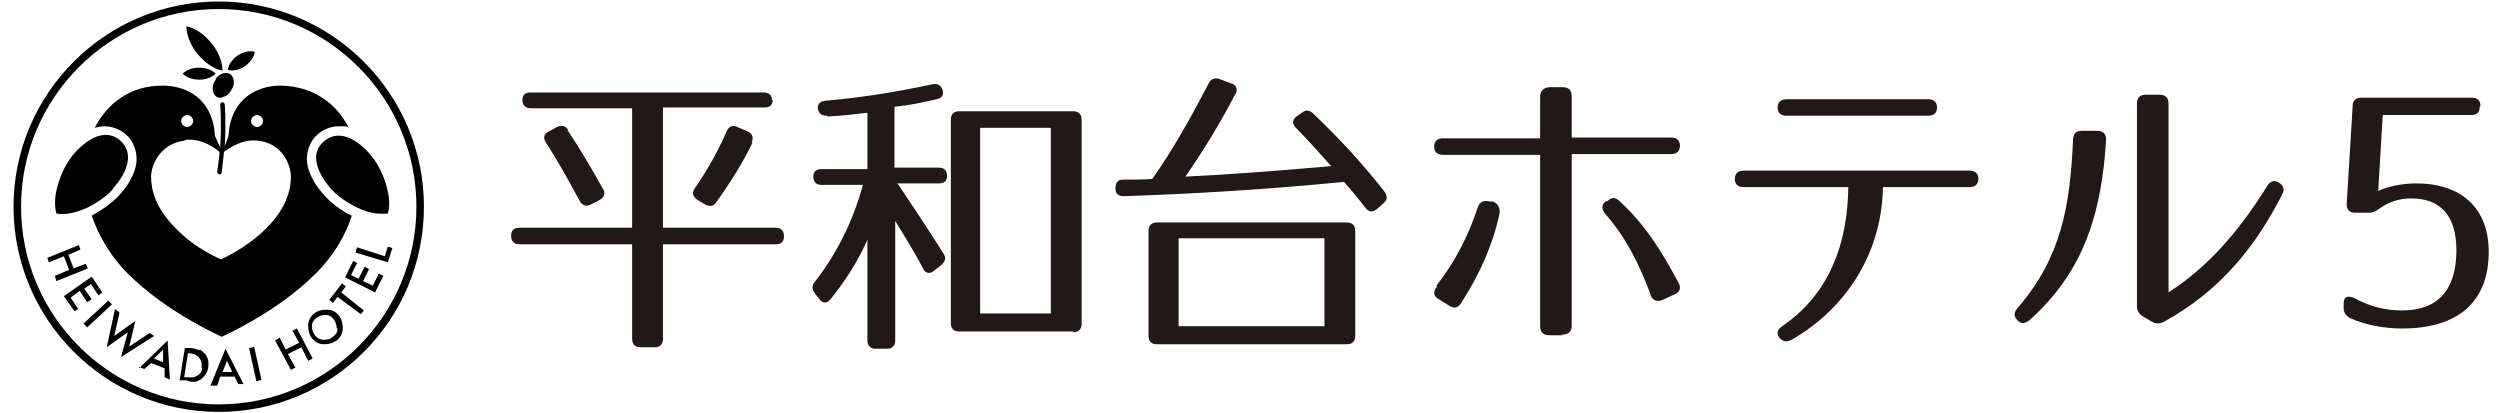 <?xml version="1.0" encoding="UTF-8"?>
<svg id="_レイヤー_1" data-name=" レイヤー 1" xmlns="http://www.w3.org/2000/svg" version="1.1" viewBox="0 0 332.6 55">
  <defs>
    <style>
      .cls-1 {
        fill: #231815;
      }

      .cls-1, .cls-2 {
        stroke-width: 0px;
      }

      .cls-2 {
        fill: #000;
      }
    </style>
  </defs>
  <g>
    <polygon class="cls-2" points="11.4 35.1 9.8 35.7 9.1 33.9 10.7 33.2 10.5 32.6 6.3 34.3 6.5 34.9 8.5 34.1 9.2 35.9 7.3 36.7 7.5 37.4 11.7 35.7 11.4 35.1"/>
    <polygon class="cls-2" points="11.6 40.2 12.2 39.8 11.2 38.4 12.1 37.8 13.1 39.3 13.6 38.9 12.2 36.8 8.5 39.4 9.9 41.4 10.4 41.1 9.4 39.6 10.6 38.7 11.6 40.2"/>
    <rect class="cls-2" x="10.7" y="41.4" width="4.5" height=".7" transform="translate(-24.9 20) rotate(-42.9)"/>
    <polygon class="cls-2" points="20.5 44.7 19.9 44.3 17.2 46.1 18 42.7 15.2 44.7 15.9 41.6 15.3 41.1 14.2 46.2 17 44.2 16.1 47.5 20.5 44.7"/>
    <path class="cls-2" d="M18.5,48.8l.7.3.9-.8,1.8.7v1.2s.7.3.7.3l-.3-5.2-3.8,3.7ZM20.5,47.7l1.2-1.2v1.7c0,0-1.2-.5-1.2-.5Z"/>
    <path class="cls-2" d="M26.5,46.6c-.2-.1-.6-.2-1-.3h-.9c0-.1-.7,4.3-.7,4.3h.9c.5.2.8.2,1.1.2.3,0,.5-.2.8-.3.5-.4.9-.9,1-1.6.1-.7,0-1.3-.4-1.8-.2-.2-.4-.4-.7-.6ZM26.9,48.9c0,.5-.3.9-.7,1.1-.2.1-.4.2-.6.2-.2,0-.5,0-.8,0h-.3s.5-3.2.5-3.2h.3c.6.1,1,.3,1.2.6.3.4.4.8.3,1.3Z"/>
    <path class="cls-2" d="M28.2,51.3h.7s.4-1.2.4-1.2h1.9c0,0,.5,1,.5,1h.7s-2.4-4.7-2.4-4.7l-2,4.9ZM31,49.5h-1.4c0,0,.6-1.5.6-1.5l.7,1.5Z"/>
    <rect class="cls-2" x="33.6" y="46.2" width=".7" height="4.5" transform="translate(-9.6 8.4) rotate(-12.4)"/>
    <polygon class="cls-2" points="38.9 44 39.8 45.6 38 46.5 37.2 44.9 36.6 45.3 38.7 49.2 39.3 48.9 38.3 47.1 40.1 46.2 41 48 41.6 47.7 39.5 43.7 38.9 44"/>
    <path class="cls-2" d="M43.5,41.2c-.6,0-1.2.1-1.7.5-.5.4-.8,1-.8,1.6,0,.6.1,1.2.5,1.7.5.6,1,.8,1.7.8.6,0,1.1-.2,1.6-.5.5-.4.8-1,.8-1.6,0-.6-.1-1.2-.5-1.7-.4-.5-.9-.8-1.6-.8ZM44.9,43.7c0,.5-.2.8-.6,1.1-.3.3-.7.4-1.2.4-.5,0-.9-.2-1.2-.6-.3-.4-.4-.8-.4-1.2,0-.5.2-.8.6-1.1.4-.3.8-.4,1.2-.4.5,0,.8.2,1.1.6.3.4.4.8.4,1.2Z"/>
    <polygon class="cls-2" points="46 38.1 45.5 37.7 43.8 39.9 44.3 40.3 44.9 39.5 48 41.8 48.4 41.3 45.4 38.9 46 38.1"/>
    <polygon class="cls-2" points="49.6 38 48.3 37.4 49.1 35.8 48.5 35.5 47.7 37.1 46.7 36.6 47.5 35 47 34.7 45.9 36.9 49.9 38.9 51 36.7 50.4 36.4 49.6 38"/>
    <polygon class="cls-2" points="51.6 32.8 51.2 34.1 47.5 32.9 47.3 33.6 51.6 34.9 52.2 33 51.6 32.8"/>
    <path class="cls-2" d="M29.1.2C14,.2,1.8,12.5,1.8,27.5s12.2,27.3,27.3,27.3,27.3-12.2,27.3-27.3S44.1.2,29.1.2ZM29.1,53.8c-14.5,0-26.3-11.8-26.3-26.3S14.6,1.2,29.1,1.2s26.3,11.8,26.3,26.3-11.8,26.3-26.3,26.3Z"/>
    <path class="cls-2" d="M17.4,18.6c.8,1.2,1,2.7.5,4.1-.4,1.1-1,2.1-1.8,3-1,1.2-2.5,2.2-3.9,3,.9,2.5,2.3,5.2,4.8,7.7,5.2,5.2,12.5,8.4,12.5,8.4,0,0,7.3-3.2,12.5-8.4,2.5-2.5,4-5.2,4.8-7.7-1.5-.7-2.9-1.8-3.9-3-.8-.9-1.4-1.9-1.8-3-.5-1.4-.3-2.9.5-4.1.8-1.1,2.1-1.8,3.5-1.8s.9,0,1.3.2c-1.6-3.2-4.7-5.5-8.9-5.6-.3,0-.5,0-.6,0-3.5.2-6.3,2.4-6.5,6.7l-.5,1.4c.2-3.3,0-5.6,0-5.6,0-.2-.2-.3-.3-.3-.2,0-.3.2-.3.3,0,0,.2,2.2,0,5.7l-.7-1.5c-.2-4.3-3-6.5-6.5-6.7-.2,0-.4,0-.6,0-4.3,0-7.3,2.5-8.9,5.6.4-.1.9-.2,1.3-.2,1.4,0,2.7.7,3.5,1.8ZM34.2,15.3c.4,0,.8.4.8.8s-.4.8-.8.8-.8-.4-.8-.8.4-.8.8-.8ZM24.9,15.3c.4,0,.8.4.8.8s-.4.8-.8.8-.8-.4-.8-.8.4-.8.8-.8ZM24.7,18.6c2.2-.2,3.9,1.1,4.5,1.6,0,.8-.2,1.7-.3,2.6,0,.2,0,.3.3.4,0,0,0,0,0,0,.2,0,.3-.1.3-.3.1-1,.2-1.9.3-2.7.7-.5,2.4-1.7,4.4-1.5,3.4.3,4.5,3.3,4.5,4.8,0,1.8-.6,4.2-3.3,6.9-2.7,2.7-6,4.1-6,4.1,0,0-3.3-1.3-6-4.1-2.7-2.7-3.3-5.1-3.3-6.9,0-1.4,1.1-4.4,4.5-4.8Z"/>
    <path class="cls-2" d="M29.6,9.4c0-1.1-.5-2.5-1.5-3.7-1-1.2-2.2-2-3.3-2.2,0,1.1.5,2.5,1.5,3.7,1,1.2,2.2,2,3.3,2.2Z"/>
    <path class="cls-2" d="M26.5,10.6c.9,0,1.7-.3,2.2-.8-.5-.5-1.3-.8-2.2-.8h0c-.9,0-1.7.3-2.2.8.5.5,1.3.8,2.2.8h0Z"/>
    <path class="cls-2" d="M32.6,8.8c.7-.5,1.2-1.2,1.3-1.9-.7-.2-1.6,0-2.3.5-.7.5-1.2,1.2-1.3,1.9.7.2,1.6,0,2.3-.5Z"/>
    <path class="cls-2" d="M28.7,10.6c-.6.8-.5,1.7,0,2.2.3.2.6.3,1,.1.4-.1.8-.4,1-.8.6-.8.5-1.7,0-2.2-.2-.1-.4-.2-.6-.2-.5,0-1.1.3-1.4.8Z"/>
    <path class="cls-2" d="M44.1,25.2c1.2,1.3,3.1,2.4,4.6,2.9s2.9.3,2.9.3c0,0,.4-1.3,0-2.9-.3-1.5-1.1-3.5-2.3-4.9-2-2.3-4.3-3.4-6.2-1.8s-1,4.1,1,6.4Z"/>
    <path class="cls-2" d="M15,25.2c-1.2,1.3-3.2,2.5-4.6,2.9-1.8.6-2.9.3-2.9.3,0,0-.4-1.3,0-3,.3-1.5,1.1-3.5,2.3-4.9,2-2.3,4.4-3.4,6.2-1.8,1.8,1.6,1.1,4.1-1,6.4Z"/>
  </g>
  <g>
    <path class="cls-1" d="M329.9,14.2h0c0,.8-.4,1.1-1.1,1.1h-11.8s-.6,10.1-.6,10.1c1.3-.6,3.2-1,5-1,6.3,0,9.7,3.5,9.7,9.1,0,6.5-3.9,10.2-11.5,10.2-2.6,0-5-.5-7-1.4-.5-.3-.8-.7-.8-1.3v-.6c0-.9.5-1.1,1.3-.8,2.4,1.3,4.4,1.7,6.5,1.7,4.6,0,7.2-2.6,7.2-8,0-4.7-2.2-6.9-6-6.9-1.6,0-2.9.4-4.3,1.4-.4.3-.8.5-1.3.5h-1.9c-.7,0-1.1-.4-1.1-1.1l.8-13.1c0-.7.4-1.1,1.1-1.1h14.8c.7,0,1.1.4,1.1,1.1Z"/>
    <path class="cls-1" d="M102.8,13.3c0,.7-.4,1-1.1,1h-13.5v16h15c.7,0,1.1.4,1.1,1.1h0c0,.8-.4,1.1-1.1,1.1h-15v12.6c0,.7-.4,1.1-1.1,1.1h-1.9c-.7,0-1.1-.4-1.1-1.1v-12.6h-15c-.7,0-1.1-.4-1.1-1.1h0c0-.8.4-1.1,1.1-1.1h15V14.4h-13.5c-.7,0-1.1-.4-1.1-1.1s.4-1,1.1-1h31c.7,0,1.1.4,1.1,1ZM75.5,17.3c1.8,2.7,3.3,5.3,4.7,7.8.4.6.2,1.1-.4,1.5l-1.2.6c-.6.3-1.1.2-1.5-.5-1.6-3-3.1-5.6-4.5-7.8-.4-.6-.2-1.1.4-1.4l1.1-.6c.6-.3,1.1-.2,1.5.4ZM100.1,19c-1.2,2.5-2.8,5.1-4.8,7.9-.4.6-.9.6-1.5.3l-1-.6c-.6-.4-.8-.9-.4-1.5,1.6-2.3,3.1-4.9,4.3-7.7.3-.6.8-.8,1.4-.5l1.4.6c.6.3.8.8.5,1.4Z"/>
    <path class="cls-1" d="M110,15.4c-.7,0-1.1-.3-1.2-1,0-.6.3-.9,1-1,4.6-.4,9.2-1.1,14.3-2.2.6-.1,1.1.1,1.3.8.2.6-.1,1.1-.8,1.2-1.7.4-3.5.8-5.6,1v8.1h5.9c.7,0,1.1.4,1.1,1.1s-.4,1-1.1,1h-5.5c3.1,4.6,5.1,7.7,6.1,9.3.4.6.3,1-.2,1.5l-1,.8c-.6.5-1.2.4-1.5-.3-1-1.9-2.4-4.2-3.7-6.3v15.9c0,.7-.4,1.1-1.1,1.1h-1.5c-.7,0-1.1-.4-1.1-1.1v-13.4c-1.2,2.7-2.8,5.3-4.9,7.9-.5.6-1,.6-1.5,0l-.6-.8c-.4-.5-.4-1,0-1.5,2.9-3.7,5.1-8.1,6.4-12.9h-5.5c-.7,0-1.1-.4-1.1-1.1s.4-1,1.1-1h6.1v-7.5c-1.6.2-3.3.4-5.3.5ZM142.8,44.1h-15.2c-.7,0-1.1-.4-1.1-1.1V15.9c0-.7.4-1.1,1.1-1.1h15.2c.7,0,1.1.4,1.1,1.1v27.2c0,.7-.4,1.1-1.1,1.1ZM139.8,17h-9.4v24.7h9.4v-24.7Z"/>
    <path class="cls-1" d="M164.4,12.4c-1.8,3.5-4,7.2-6.7,11.1,6.1-.3,12.6-.8,19.4-1.4-1.8-2-3.3-3.7-4.7-5.1-.5-.5-.5-1.1.1-1.5l.7-.5c.5-.4,1-.4,1.5.1,3.9,3.7,7,7.2,9.5,10.4.4.6.4,1.1-.1,1.5l-.9.8c-.6.5-1.1.4-1.5-.1-1-1.3-2-2.5-2.9-3.5-10.2,1-20,1.6-29.3,1.9-.7,0-1.1-.3-1.1-1h0c0-.8.3-1.2,1-1.2,1.6,0,2.9,0,3.9-.1,2.5-3.5,5-7.9,7.5-12.7.3-.6.8-.8,1.4-.6l1.6.6c.7.2.9.8.6,1.4ZM179.2,45.8h-25.3c-.7,0-1.1-.4-1.1-1.1v-14c0-.7.4-1.1,1.1-1.1h25.3c.7,0,1.1.4,1.1,1.1v14c0,.7-.4,1.1-1.1,1.1ZM176.2,31.7h-19.4v11.7h19.4v-11.7Z"/>
    <path class="cls-1" d="M207.8,44.6h-1.7c-.8,0-1.2-.4-1.2-1.2v-22.8h-12.9c-.8,0-1.2-.4-1.2-1.1s.4-1.1,1.2-1.1h12.9v-5.5c0-.8.4-1.2,1.2-1.3h1.8c.8,0,1.2.4,1.2,1.2v5.5h13.2c.8,0,1.2.4,1.2,1.1s-.4,1.1-1.2,1.1h-13.2v22.8c0,.8-.4,1.2-1.2,1.2ZM191.1,38c2.5-3.2,4.2-6.5,5.5-10.4.2-.7.8-1,1.5-.8h.5c.7.3,1,.8.9,1.6-.9,4.2-2.6,8-5.1,11.9-.4.7-1,.8-1.7.3l-1.3-.8c-.7-.4-.8-1-.2-1.7ZM219.6,39.2c-1.5-4-3.2-7.5-6-10.7-.5-.6-.6-1.2,0-1.7h.2c.6-.6,1.1-.6,1.7,0,3.4,3.1,5.6,6.7,7.8,10.8.4.7.2,1.3-.6,1.6l-1.5.7c-.7.3-1.3.1-1.6-.6Z"/>
    <path class="cls-1" d="M238.3,45.2c-.6.4-1.2.2-1.6-.3-.4-.6-.2-1.1.4-1.5,6.3-4.3,8.7-11,8.8-18.5h-13.9c-.8,0-1.2-.4-1.2-1.1,0-.7.4-1.1,1.2-1.1h30c.8,0,1.2.4,1.2,1.1s-.4,1.1-1.2,1.1h-11.5c-.1,8.2-4.4,15.9-12.3,20.4ZM236.5,14.3c0-.7.4-1.1,1.2-1.1h18.8c.8,0,1.2.4,1.2,1.1s-.4,1.1-1.2,1.1h-18.8c-.8,0-1.2-.4-1.2-1.1Z"/>
    <path class="cls-1" d="M280.2,18.6c-.6,9.5-2.8,17.4-10.2,24-.6.5-1.2.5-1.6,0-.5-.5-.5-1,0-1.6,5.9-6.8,7-13.7,7.4-22.4,0-.8.4-1.2,1.2-1.2h2c.8,0,1.2.4,1.2,1.2ZM284.3,40.7V13.8c0-.8.4-1.2,1.2-1.2h1.8c.8,0,1.2.4,1.2,1.2v25.1c5.3-3.4,9.4-8.2,13.1-14.1.4-.7,1-.9,1.6-.5.6.4.8.9.4,1.6-3.3,6.5-8,12.7-15.7,16.9-.6.3-1.1.3-1.6,0l-1.2-.7c-.6-.4-.8-.8-.8-1.4Z"/>
  </g>
</svg>